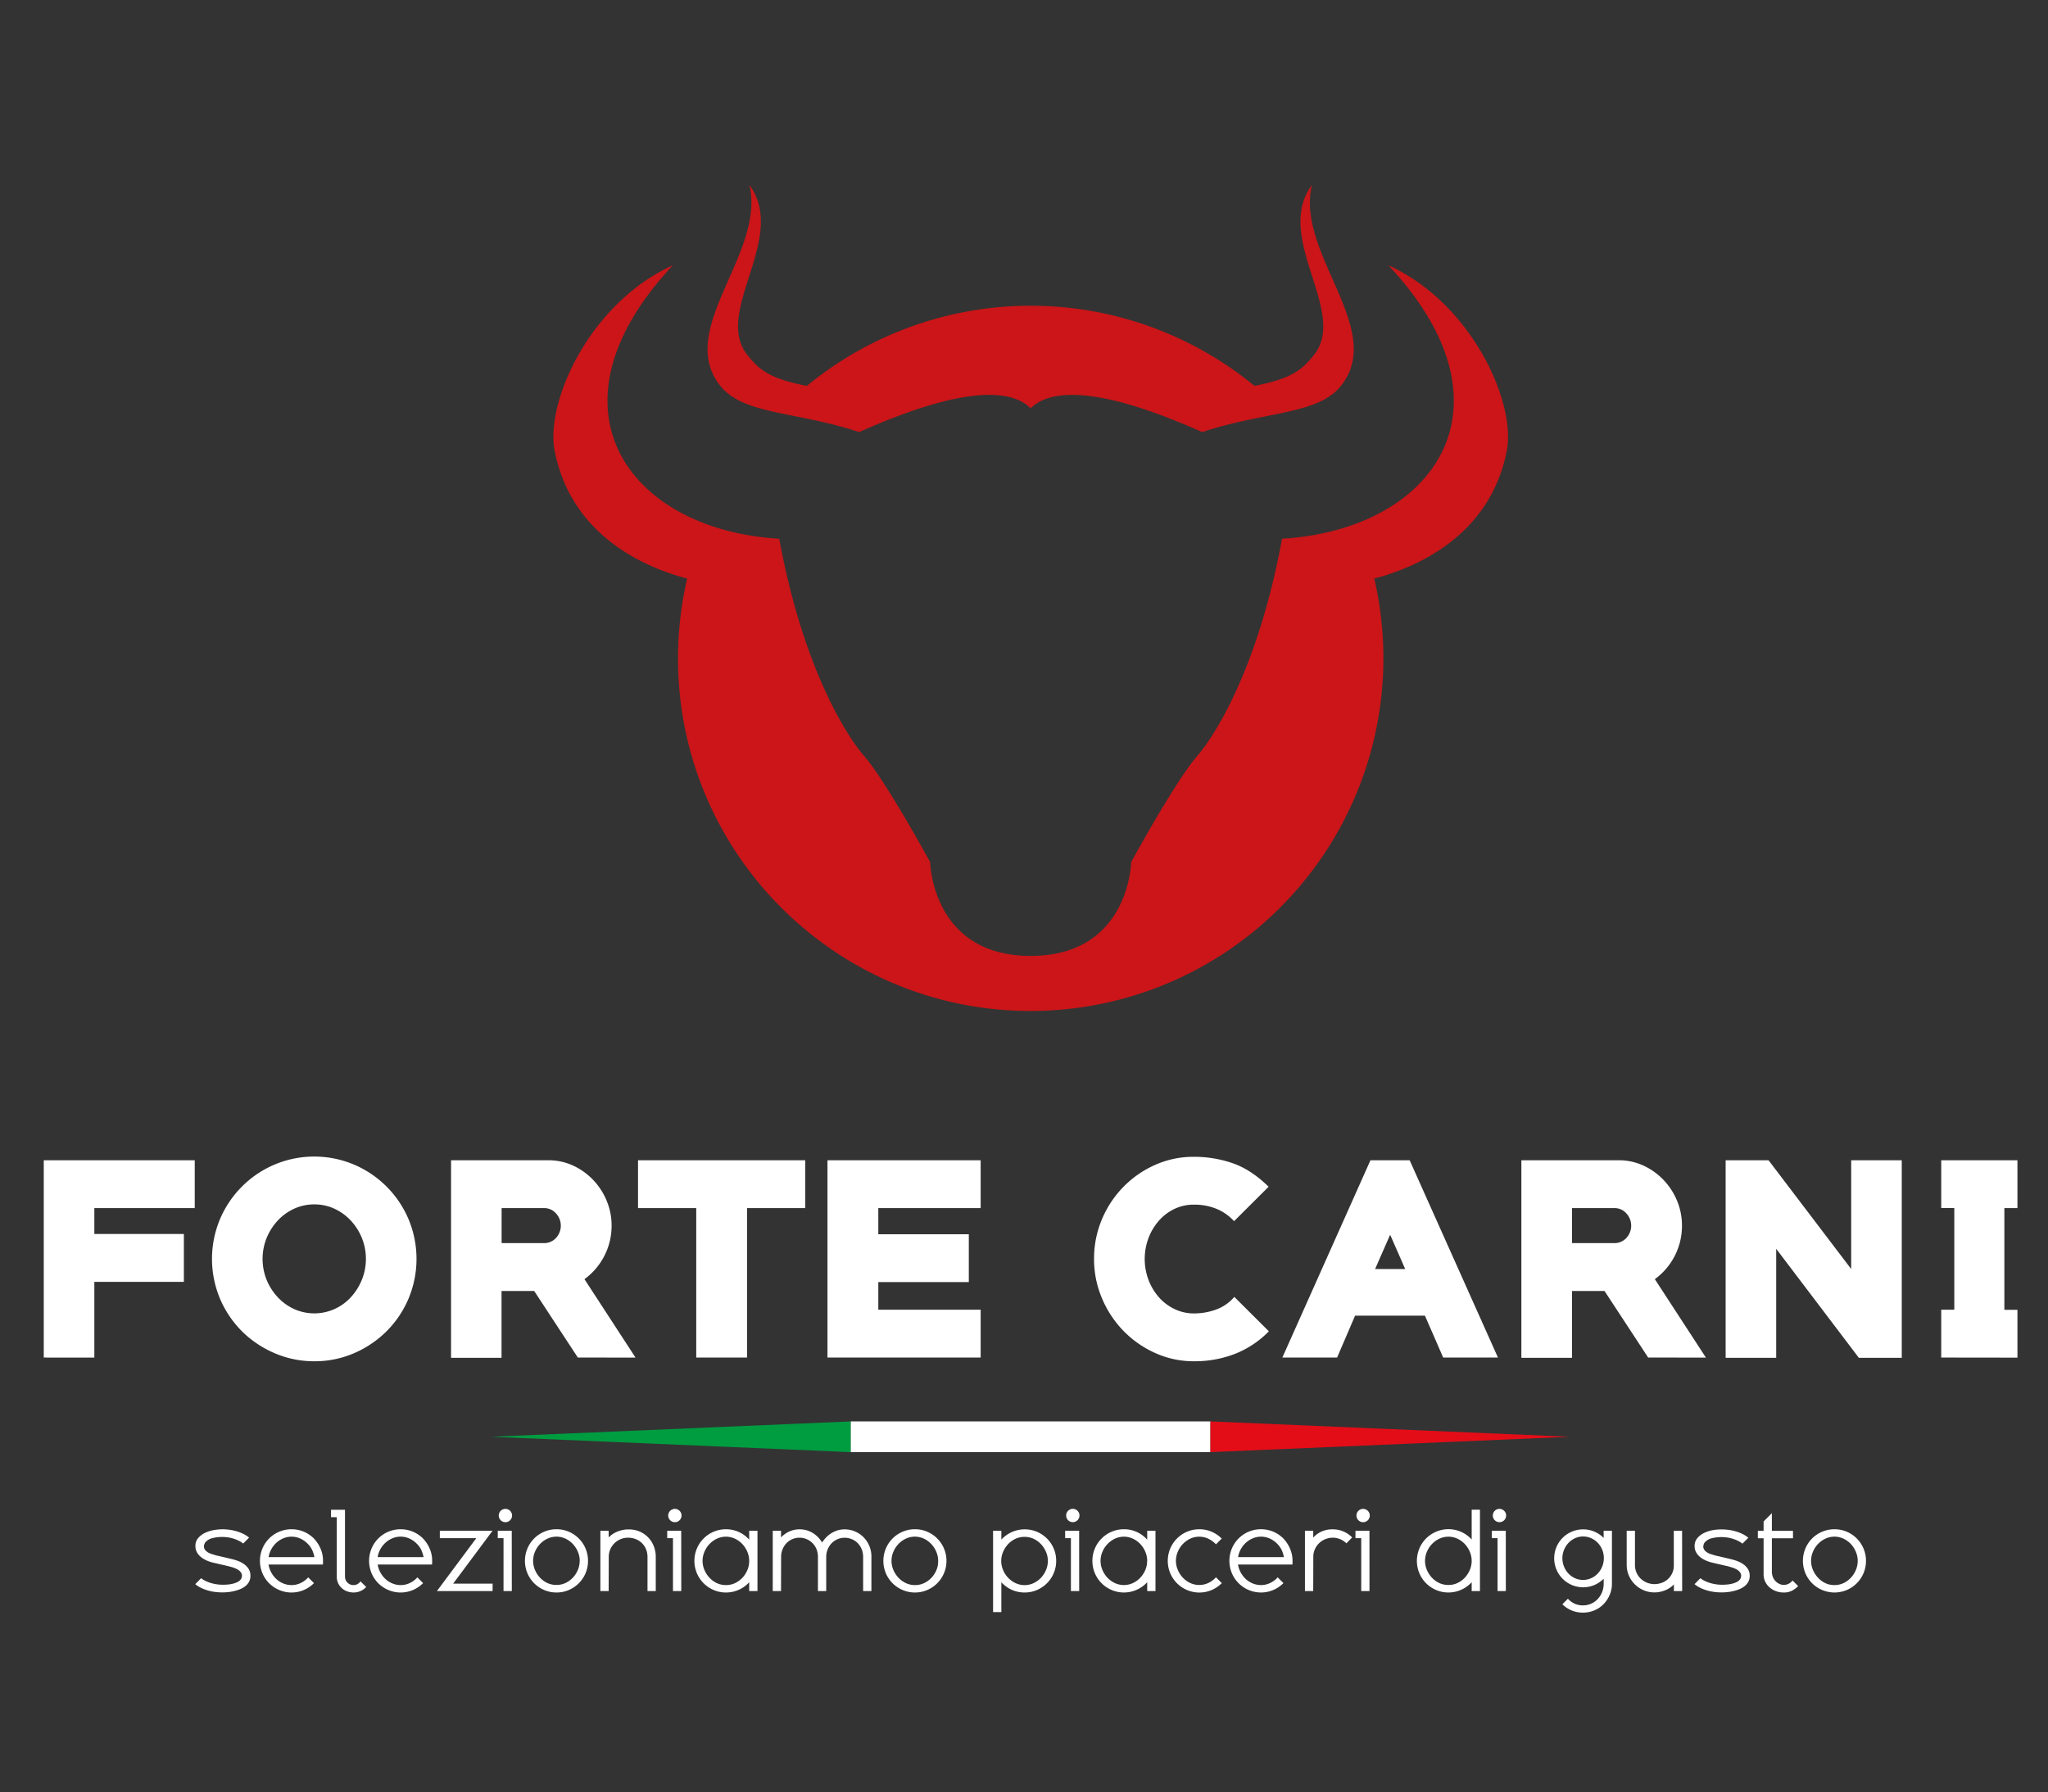<svg id="Livello_1" data-name="Livello 1" xmlns="http://www.w3.org/2000/svg" viewBox="0 0 1067 934"><rect x="0" y="0" width="1067" height="934" fill="#333333" stroke="none"/><defs><style>.cls-1{fill:#cb1518;}.cls-2{fill:#fff;}.cls-3{fill:#009c40;}.cls-4{fill:#e30d18;}</style></defs><title>logo forte carni</title><path class="cls-1" d="M375,200.7c12.07,15.61,39.27,13.4,72.62,24.47,55.05-24.59,79.51-22.23,89.35-12.39,9.84-9.84,34.31-12.2,89.36,12.39,33.34-11.07,60.55-8.86,72.61-24.47,22.86-29.59-24-68.74-15.41-104.37-20.23,27.49,18.75,65.94,1.21,88.41-6.23,8-11.8,12.57-31.16,16.36a183.61,183.61,0,0,0-233.21,0c-19.37-3.79-24.94-8.38-31.17-16.36-17.54-22.47,21.45-60.92,1.21-88.41C399,132,352.12,171.11,375,200.7Zm348.34-62.47c69.61,74.22,23.3,137.89-55.42,142.51-11.44,62.89-32.86,100.17-44.3,113.37s-34.3,55.2-34.3,55.2-.88,48.82-52.35,48.82-52.34-48.82-52.34-48.82-22.87-42-34.3-55.2S417.43,343.63,406,280.74c-78.72-4.62-125-68.29-55.42-142.51C307,158,283.94,209.81,289,235.08c8.76,44.17,46.85,60.56,69,66.43a183.7,183.7,0,0,0-4.76,41.57c0,101.49,82.28,183.76,183.76,183.76A183.81,183.81,0,0,0,716,301.51c22.14-5.87,60.23-22.26,69-66.43C790,209.81,766.85,158,723.31,138.23Z"/><path class="cls-2" d="M130.47,821.2a6.36,6.36,0,0,1-.72,3.07,7.23,7.23,0,0,1-1.91,2.28,11.38,11.38,0,0,1-2.73,1.59,21.37,21.37,0,0,1-3.17,1,23.27,23.27,0,0,1-3.22.54q-1.59.15-2.88.15a30.37,30.37,0,0,1-3.61-.22,25.63,25.63,0,0,1-3.75-.74,23.8,23.8,0,0,1-3.59-1.34,15,15,0,0,1-3.17-2l3.07-3.12a11.78,11.78,0,0,0,2.48,1.53,19,19,0,0,0,2.87,1.07,21.56,21.56,0,0,0,3,.62,21.07,21.07,0,0,0,2.75.2c.7,0,1.49,0,2.38-.08a16.3,16.3,0,0,0,2.68-.37,12.85,12.85,0,0,0,2.5-.82,5.1,5.1,0,0,0,1.91-1.41,2.8,2.8,0,0,0,.5-.89,3,3,0,0,0,.2-1,3.12,3.12,0,0,0-.75-2.11,6,6,0,0,0-1.83-1.44,13.35,13.35,0,0,0-2.33-.94c-.83-.25-1.55-.45-2.18-.62l-7.34-1.69a22.14,22.14,0,0,1-3.32-1,14.18,14.18,0,0,1-3.17-1.71,9.18,9.18,0,0,1-2.38-2.55,6.56,6.56,0,0,1-.94-3.55,6.13,6.13,0,0,1,1.48-4.21,11,11,0,0,1,3.67-2.71,18.12,18.12,0,0,1,4.61-1.41,27.59,27.59,0,0,1,4.31-.39,28.14,28.14,0,0,1,3.6.24,25.74,25.74,0,0,1,3.67.77,22.74,22.74,0,0,1,3.52,1.34,15.53,15.53,0,0,1,3.1,2l-3.08,3.07a13.58,13.58,0,0,0-2.48-1.54,19.51,19.51,0,0,0-2.75-1.06,18.83,18.83,0,0,0-2.85-.62,20.64,20.64,0,0,0-2.77-.2,21.38,21.38,0,0,0-5,.57A7.14,7.14,0,0,0,107,803.7a3.06,3.06,0,0,0-.52,1,3.23,3.23,0,0,0-.22,1.07,3,3,0,0,0,.77,2.11,6.28,6.28,0,0,0,2,1.46,12.27,12.27,0,0,0,1.52.57l1.51.47c.43.13.84.24,1.24.32l1.09.23,6.24,1.48a33,33,0,0,1,3.33,1,13.89,13.89,0,0,1,3.19,1.69,8.93,8.93,0,0,1,2.41,2.53A6.59,6.59,0,0,1,130.47,821.2Z"/><path class="cls-2" d="M168.29,813.36c0,.5,0,.89,0,1.19a6.17,6.17,0,0,1-.08.75h-28.3a12.86,12.86,0,0,0,1.41,4.14,13.51,13.51,0,0,0,2.65,3.42,12.32,12.32,0,0,0,3.62,2.3,11.19,11.19,0,0,0,4.31.85,11,11,0,0,0,4.79-1.09,12.51,12.51,0,0,0,3.89-2.93l3,3a17.23,17.23,0,0,1-5.27,3.59,16.5,16.5,0,0,1-12.84,0,16.32,16.32,0,0,1-8.75-8.76,16.67,16.67,0,0,1,0-12.86,16.32,16.32,0,0,1,8.75-8.76,16.62,16.62,0,0,1,12.84,0,16.54,16.54,0,0,1,5.22,3.53A17.9,17.9,0,0,1,167,807,15.64,15.64,0,0,1,168.29,813.36Zm-4.46-1.93a18.57,18.57,0,0,0-.92-3.07,11.26,11.26,0,0,0-2.35-3.62,12.84,12.84,0,0,0-3.89-2.88,11.08,11.08,0,0,0-9-.24,12.55,12.55,0,0,0-3.64,2.3,13,13,0,0,0-2.68,3.4,12.53,12.53,0,0,0-1.41,4.11Z"/><path class="cls-2" d="M190.8,827a9.06,9.06,0,0,1-3,2.13,8.81,8.81,0,0,1-3.57.74,9.78,9.78,0,0,1-3.32-.57,8.42,8.42,0,0,1-2.8-1.66,8.06,8.06,0,0,1-1.93-2.6,7.81,7.81,0,0,1-.72-3.4v-31h-3v-3.87h7.28V821.5a4.38,4.38,0,0,0,1.29,3.22,4.31,4.31,0,0,0,3.17,1.29,4.08,4.08,0,0,0,2.06-.53,4.76,4.76,0,0,0,1.56-1.41Z"/><path class="cls-2" d="M225.15,813.36c0,.5,0,.89,0,1.19a6.17,6.17,0,0,1-.08.75h-28.3a12.86,12.86,0,0,0,1.41,4.14,13.51,13.51,0,0,0,2.65,3.42,12.32,12.32,0,0,0,3.62,2.3,11.19,11.19,0,0,0,4.31.85,11,11,0,0,0,4.79-1.09,12.51,12.51,0,0,0,3.89-2.93l3,3a17.15,17.15,0,0,1-5.28,3.59,16.48,16.48,0,0,1-12.83,0,16.32,16.32,0,0,1-8.75-8.76,16.67,16.67,0,0,1,0-12.86,16.32,16.32,0,0,1,8.75-8.76,16.6,16.6,0,0,1,12.83,0,16.47,16.47,0,0,1,5.23,3.53,17.9,17.9,0,0,1,3.45,5.22A15.64,15.64,0,0,1,225.15,813.36Zm-4.46-1.93a18.57,18.57,0,0,0-.92-3.07,11.26,11.26,0,0,0-2.35-3.62,12.84,12.84,0,0,0-3.89-2.88,11.08,11.08,0,0,0-9.05-.24,12.55,12.55,0,0,0-3.64,2.3,13,13,0,0,0-2.68,3.4,12.53,12.53,0,0,0-1.41,4.11Z"/><path class="cls-2" d="M256.63,829.13h-29l20.52-27.57h-19V797.7h27.46l-20.52,27.56h20.57Z"/><path class="cls-2" d="M266.65,829.13h-4.32V801.56h-3V797.7h7.29Zm.14-39.36a3.47,3.47,0,1,1-5.92-2.46,3.47,3.47,0,0,1,5.92,2.46Z"/><path class="cls-2" d="M306.35,813.39a16.29,16.29,0,0,1-1.28,6.43,16.46,16.46,0,0,1-8.73,8.76,15.86,15.86,0,0,1-6.39,1.29,16,16,0,0,1-6.42-1.29,16.41,16.41,0,0,1-8.75-8.76,16.67,16.67,0,0,1,0-12.86,16.41,16.41,0,0,1,8.75-8.76,16,16,0,0,1,6.42-1.29,15.86,15.86,0,0,1,6.39,1.29,16.46,16.46,0,0,1,8.73,8.76A16.29,16.29,0,0,1,306.35,813.39Zm-4.31,0a12.08,12.08,0,0,0-1-4.8,13.43,13.43,0,0,0-2.6-4,12.69,12.69,0,0,0-3.84-2.78,11.07,11.07,0,0,0-9.37,0,13.08,13.08,0,0,0-3.87,2.78,13.3,13.3,0,0,0-2.62,4,12.08,12.08,0,0,0-1,4.8,12,12,0,0,0,1,4.76,13.43,13.43,0,0,0,2.6,4,12.69,12.69,0,0,0,3.84,2.78,11,11,0,0,0,4.74,1,10.88,10.88,0,0,0,4.68-1,12.69,12.69,0,0,0,3.84-2.78,13.43,13.43,0,0,0,2.6-4A12,12,0,0,0,302,813.41Z"/><path class="cls-2" d="M341.65,811.28v17.85h-4.31V811.38a10.41,10.41,0,0,0-.82-4.19,9.55,9.55,0,0,0-5.43-5.18,10.88,10.88,0,0,0-3.87-.69,10,10,0,0,0-3.84.74,10.17,10.17,0,0,0-3.19,2.08,9.92,9.92,0,0,0-2.21,3.18,9.75,9.75,0,0,0-.82,4.06l-.05,17.75H312.8V797.7h4.31v3.47a12.48,12.48,0,0,1,1.59-1.39,13.17,13.17,0,0,1,2.3-1.36,16.91,16.91,0,0,1,2.92-1,13.74,13.74,0,0,1,3.49-.42A14.63,14.63,0,0,1,333,798a13.68,13.68,0,0,1,4.53,3,13.48,13.48,0,0,1,3,4.53A14.8,14.8,0,0,1,341.65,811.28Z"/><path class="cls-2" d="M354.94,829.13h-4.32V801.56h-3V797.7h7.29Zm.14-39.36a3.47,3.47,0,1,1-5.92-2.46,3.47,3.47,0,0,1,5.92,2.46Z"/><path class="cls-2" d="M394.64,829.13h-4.31v-4.61a16.12,16.12,0,0,1-12.1,5.35,16,16,0,0,1-6.41-1.29,16.41,16.41,0,0,1-8.75-8.76,16.67,16.67,0,0,1,0-12.86,16.41,16.41,0,0,1,8.75-8.76,16.49,16.49,0,0,1,13.11.14,16.45,16.45,0,0,1,5.4,4V797.7h4.31Zm-4.31-15.72a12.08,12.08,0,0,0-1-4.8,13.43,13.43,0,0,0-2.6-4,12.69,12.69,0,0,0-3.84-2.78,11.07,11.07,0,0,0-9.37,0,13.08,13.08,0,0,0-3.87,2.78,13.3,13.3,0,0,0-2.62,4,12.08,12.08,0,0,0-1,4.8,12,12,0,0,0,1,4.76,13.43,13.43,0,0,0,2.6,4A12.69,12.69,0,0,0,373.5,825a11,11,0,0,0,4.73,1,10.9,10.9,0,0,0,4.69-1,12.69,12.69,0,0,0,3.84-2.78,13.43,13.43,0,0,0,2.6-4A12,12,0,0,0,390.33,813.41Z"/><path class="cls-2" d="M454,811.13v18h-4.31V811.38a10.26,10.26,0,0,0-.8-4.14,9.77,9.77,0,0,0-2.11-3.17,9.26,9.26,0,0,0-3.05-2,9.54,9.54,0,0,0-3.68-.72,9.2,9.2,0,0,0-3.68.74,9.6,9.6,0,0,0-3.06,2.08,9.89,9.89,0,0,0-2.08,3.2,10.35,10.35,0,0,0-.77,4v17.75h-4.32V811.38a10.6,10.6,0,0,0-.77-4.14,9.57,9.57,0,0,0-12.54-5.18,9.24,9.24,0,0,0-3.05,2.08,10.34,10.34,0,0,0-2.82,7.24l-.05,17.75h-4.31V797.7h4.31v3.47a12.85,12.85,0,0,1,1.49-1.36,13.11,13.11,0,0,1,4.83-2.43,12.46,12.46,0,0,1,3.34-.42,12.8,12.8,0,0,1,6.81,1.86,14.42,14.42,0,0,1,4.93,5,19.66,19.66,0,0,1,1.83-2.36,14,14,0,0,1,2.55-2.2,14.32,14.32,0,0,1,3.3-1.64,12.31,12.31,0,0,1,4.11-.64,13.46,13.46,0,0,1,5.37,1.09,13.69,13.69,0,0,1,4.43,3A14.21,14.21,0,0,1,454,811.13Z"/><path class="cls-2" d="M493.1,813.39a16.13,16.13,0,0,1-1.29,6.43,16.46,16.46,0,0,1-8.73,8.76,15.86,15.86,0,0,1-6.39,1.29,16.08,16.08,0,0,1-6.42-1.29,16.41,16.41,0,0,1-8.75-8.76,16.67,16.67,0,0,1,0-12.86,16.41,16.41,0,0,1,8.75-8.76,16.08,16.08,0,0,1,6.42-1.29,15.86,15.86,0,0,1,6.39,1.29,16.46,16.46,0,0,1,8.73,8.76A16.13,16.13,0,0,1,493.1,813.39Zm-4.32,0a12.24,12.24,0,0,0-1-4.8,13.66,13.66,0,0,0-2.61-4,12.69,12.69,0,0,0-3.84-2.78,11.07,11.07,0,0,0-9.37,0,12.91,12.91,0,0,0-3.86,2.78,13.14,13.14,0,0,0-2.63,4,12.08,12.08,0,0,0-1,4.8,12,12,0,0,0,1,4.76,13.43,13.43,0,0,0,2.6,4A12.69,12.69,0,0,0,472,825a11,11,0,0,0,4.74,1,10.88,10.88,0,0,0,4.68-1,12.69,12.69,0,0,0,3.84-2.78,13.66,13.66,0,0,0,2.61-4A12.12,12.12,0,0,0,488.78,813.41Z"/><path class="cls-2" d="M550.26,813.41a16,16,0,0,1-1.29,6.42,16.49,16.49,0,0,1-8.73,8.75,15.86,15.86,0,0,1-6.39,1.29,16.12,16.12,0,0,1-12.15-5.35v15.57h-4.31V797.7h4.31v4.61a16.51,16.51,0,0,1,18.54-4.07A16.49,16.49,0,0,1,549,807,16.08,16.08,0,0,1,550.26,813.41Zm-4.32,0a12.11,12.11,0,0,0-1-4.75,13.61,13.61,0,0,0-2.61-4,12.66,12.66,0,0,0-3.84-2.77,10.88,10.88,0,0,0-4.68-1,11,11,0,0,0-4.74,1,12.66,12.66,0,0,0-3.84,2.77,13.38,13.38,0,0,0-2.6,4,11.94,11.94,0,0,0-1,4.75,12.08,12.08,0,0,0,1,4.8,12.95,12.95,0,0,0,6.49,6.78,11.07,11.07,0,0,0,9.37,0,12.83,12.83,0,0,0,3.84-2.77,13.61,13.61,0,0,0,2.61-4A12.24,12.24,0,0,0,545.94,813.39Z"/><path class="cls-2" d="M562.25,829.13h-4.31V801.56h-3V797.7h7.29Zm.15-39.36a3.47,3.47,0,1,1-1-2.46A3.33,3.33,0,0,1,562.4,789.77Z"/><path class="cls-2" d="M602,829.13h-4.31v-4.61a16.44,16.44,0,0,1-18.52,4.06,16.41,16.41,0,0,1-8.75-8.76,16.67,16.67,0,0,1,0-12.86,16.41,16.41,0,0,1,8.75-8.76,16.08,16.08,0,0,1,6.42-1.29,15.91,15.91,0,0,1,6.69,1.43,16.39,16.39,0,0,1,5.41,4V797.7H602Zm-4.31-15.72a12.25,12.25,0,0,0-1-4.8,13.43,13.43,0,0,0-2.6-4,12.69,12.69,0,0,0-3.84-2.78,11.07,11.07,0,0,0-9.37,0,13.08,13.08,0,0,0-3.87,2.78,13.32,13.32,0,0,0-2.63,4,12.25,12.25,0,0,0-1,4.8,12.13,12.13,0,0,0,1,4.76,13.63,13.63,0,0,0,2.6,4,12.86,12.86,0,0,0,3.85,2.78,11.19,11.19,0,0,0,9.42,0,12.69,12.69,0,0,0,3.84-2.78,13.43,13.43,0,0,0,2.6-4A12.13,12.13,0,0,0,597.65,813.41Z"/><path class="cls-2" d="M636.56,825a17.15,17.15,0,0,1-5.28,3.59,16.5,16.5,0,0,1-12.84,0,16.56,16.56,0,0,1-5.23-3.52,16.77,16.77,0,0,1-3.52-5.24,16.67,16.67,0,0,1,0-12.86,16.77,16.77,0,0,1,3.52-5.24,16.56,16.56,0,0,1,5.23-3.52,16.08,16.08,0,0,1,6.42-1.29,15.91,15.91,0,0,1,6.42,1.3,16.69,16.69,0,0,1,5.23,3.55l-3,3a13.48,13.48,0,0,0-3.92-2.88,10.76,10.76,0,0,0-4.76-1.09,10.88,10.88,0,0,0-4.68,1,13.08,13.08,0,0,0-3.87,2.78,13.32,13.32,0,0,0-2.63,4,12.24,12.24,0,0,0-1,4.8,12.12,12.12,0,0,0,1,4.76,13.66,13.66,0,0,0,2.61,4,12.69,12.69,0,0,0,3.84,2.78,11.17,11.17,0,0,0,9.52-.05,12.51,12.51,0,0,0,3.89-2.93Z"/><path class="cls-2" d="M673.4,813.36c0,.5,0,.89,0,1.19s0,.55-.07.75H645a12.86,12.86,0,0,0,1.41,4.14,13.51,13.51,0,0,0,2.65,3.42,12.32,12.32,0,0,0,3.62,2.3A11.24,11.24,0,0,0,657,826a10.94,10.94,0,0,0,4.78-1.09,12.51,12.51,0,0,0,3.89-2.93l3,3a17.15,17.15,0,0,1-5.28,3.59,16.5,16.5,0,0,1-12.84,0,16.41,16.41,0,0,1-8.75-8.76,16.67,16.67,0,0,1,0-12.86,16.41,16.41,0,0,1,8.75-8.76,16.62,16.62,0,0,1,12.84,0,16.59,16.59,0,0,1,5.23,3.53,17.87,17.87,0,0,1,3.44,5.22A15.65,15.65,0,0,1,673.4,813.36Zm-4.47-1.93a19.43,19.43,0,0,0-.91-3.07,11.47,11.47,0,0,0-2.36-3.62,12.84,12.84,0,0,0-3.89-2.88,11.08,11.08,0,0,0-9-.24,12.55,12.55,0,0,0-3.64,2.3,13,13,0,0,0-2.68,3.4,12.53,12.53,0,0,0-1.41,4.11Z"/><path class="cls-2" d="M704.48,801.17l-3,3.07a10.49,10.49,0,0,0-3.27-2.15,9.88,9.88,0,0,0-3.91-.77,10,10,0,0,0-3.57.67,9.94,9.94,0,0,0-5.58,5.13,9.72,9.72,0,0,0-.92,4.31l-.05,17.7h-4.31V797.7h4.31v3.57a13.23,13.23,0,0,1,4.24-3.12,13.57,13.57,0,0,1,5.92-1.19,14,14,0,0,1,5.58,1.11A14.59,14.59,0,0,1,704.48,801.17Z"/><path class="cls-2" d="M713.5,829.13h-4.31V801.56h-3V797.7h7.29Zm.15-39.36a3.47,3.47,0,1,1-6.94,0,3.47,3.47,0,1,1,6.94,0Z"/><path class="cls-2" d="M771.05,829.13h-4.31v-4.61a16.44,16.44,0,0,1-18.52,4.06,16.35,16.35,0,0,1-8.74-8.76,16.67,16.67,0,0,1,0-12.86,16.35,16.35,0,0,1,8.74-8.76,16.29,16.29,0,0,1,18.52,4.06V786.74h4.31Zm-4.31-15.72a12.08,12.08,0,0,0-1-4.8,13.43,13.43,0,0,0-2.6-4,12.69,12.69,0,0,0-3.84-2.78,11.07,11.07,0,0,0-9.37,0,13.08,13.08,0,0,0-3.87,2.78,13.32,13.32,0,0,0-2.63,4,12.24,12.24,0,0,0-1,4.8,12.12,12.12,0,0,0,1,4.76,13.66,13.66,0,0,0,2.61,4,12.69,12.69,0,0,0,3.84,2.78,11,11,0,0,0,4.73,1,10.9,10.9,0,0,0,4.69-1,12.69,12.69,0,0,0,3.84-2.78,13.43,13.43,0,0,0,2.6-4A12,12,0,0,0,766.74,813.41Z"/><path class="cls-2" d="M784.54,829.13h-4.32V801.56h-3V797.7h7.29Zm.15-39.36a3.47,3.47,0,1,1-5.93-2.46,3.48,3.48,0,0,1,5.93,2.46Z"/><path class="cls-2" d="M839.81,825.31a14.37,14.37,0,0,1-1.19,5.85A15.77,15.77,0,0,1,835.4,836a14.68,14.68,0,0,1-4.81,3.22,15.63,15.63,0,0,1-11.77,0A14.56,14.56,0,0,1,814,836l2.87-2.88a10.76,10.76,0,0,0,3.47,2.56,10.29,10.29,0,0,0,4.36.91,10.58,10.58,0,0,0,4.22-.86,10.43,10.43,0,0,0,3.44-2.41,11.49,11.49,0,0,0,3.15-8v-2.63a15.62,15.62,0,0,1-4.81,3.28,15.15,15.15,0,0,1-11.77,0,15.32,15.32,0,0,1-4.79-3.23,15,15,0,0,1-3.22-4.81,15.15,15.15,0,0,1,0-11.77,15,15,0,0,1,8-8,15.15,15.15,0,0,1,11.77,0,15.42,15.42,0,0,1,4.81,3.27V797.7h4.31ZM835.6,812a11.48,11.48,0,0,0-.84-4.39,11.63,11.63,0,0,0-2.31-3.6,10.7,10.7,0,0,0-3.45-2.42,10,10,0,0,0-4.21-.9,9.92,9.92,0,0,0-4.19.9,11,11,0,0,0-3.42,2.42,11.61,11.61,0,0,0-2.3,3.6A11.3,11.3,0,0,0,814,812a11.76,11.76,0,0,0,3.15,8,11.22,11.22,0,0,0,3.42,2.43,10.07,10.07,0,0,0,4.19.89,10.19,10.19,0,0,0,4.21-.89,10.88,10.88,0,0,0,3.45-2.43,11.5,11.5,0,0,0,2.31-3.62A11.69,11.69,0,0,0,835.6,812Z"/><path class="cls-2" d="M876.4,829.13h-4.31v-3.47a12.87,12.87,0,0,1-1.57,1.39,12.65,12.65,0,0,1-2.25,1.36,16.45,16.45,0,0,1-2.88,1,13.35,13.35,0,0,1-3.42.42,14.24,14.24,0,0,1-5.6-1.11,14.68,14.68,0,0,1-4.61-3.08,14.43,14.43,0,0,1-3.12-4.58,14.15,14.15,0,0,1-1.14-5.7V797.7h4.31v17.75a9.75,9.75,0,0,0,3.1,7.31,10.48,10.48,0,0,0,7,2.75,11,11,0,0,0,3.82-.67,9.53,9.53,0,0,0,5.47-5,9.33,9.33,0,0,0,.85-4V797.7h4.31Z"/><path class="cls-2" d="M911.59,821.2a6.47,6.47,0,0,1-.71,3.07,7.5,7.5,0,0,1-1.91,2.28,11.78,11.78,0,0,1-2.73,1.59,21.76,21.76,0,0,1-3.17,1,23.41,23.41,0,0,1-3.23.54c-1.05.1-2,.15-2.87.15a30.53,30.53,0,0,1-3.62-.22,25.5,25.5,0,0,1-3.74-.74,23.92,23.92,0,0,1-3.6-1.34,15.48,15.48,0,0,1-3.17-2l3.07-3.12a12,12,0,0,0,2.48,1.53,19.51,19.51,0,0,0,2.88,1.07,21.46,21.46,0,0,0,5.7.82c.69,0,1.49,0,2.38-.08a16.6,16.6,0,0,0,2.68-.37,13.08,13.08,0,0,0,2.5-.82,5.18,5.18,0,0,0,1.91-1.41,3.35,3.35,0,0,0,.69-1.88,3.16,3.16,0,0,0-.74-2.11,6.13,6.13,0,0,0-1.84-1.44,13,13,0,0,0-2.33-.94c-.82-.25-1.55-.45-2.18-.62l-7.33-1.69a22.25,22.25,0,0,1-3.33-1,14.4,14.4,0,0,1-3.17-1.71,9.18,9.18,0,0,1-2.38-2.55,6.56,6.56,0,0,1-.94-3.55,6.14,6.14,0,0,1,1.49-4.21,10.94,10.94,0,0,1,3.67-2.71,18,18,0,0,1,4.61-1.41A27.48,27.48,0,0,1,897,797a28,28,0,0,1,3.59.24,25.74,25.74,0,0,1,3.67.77,22.36,22.36,0,0,1,3.52,1.34,15.53,15.53,0,0,1,3.1,2l-3.07,3.07a13.93,13.93,0,0,0-2.48-1.54,19.51,19.51,0,0,0-2.75-1.06,19.1,19.1,0,0,0-2.85-.62,20.79,20.79,0,0,0-2.78-.2,21.35,21.35,0,0,0-5,.57,7.1,7.1,0,0,0-3.79,2.21,2.87,2.87,0,0,0-.52,1,3.28,3.28,0,0,0-.23,1.07,3.08,3.08,0,0,0,.77,2.11,6.21,6.21,0,0,0,2,1.46,12.08,12.08,0,0,0,1.51.57l1.51.47c.43.13.84.24,1.24.32l1.09.23,6.25,1.48a32.85,32.85,0,0,1,3.32,1,14,14,0,0,1,3.2,1.69,9,9,0,0,1,2.4,2.53A6.51,6.51,0,0,1,911.59,821.2Z"/><path class="cls-2" d="M936.83,826.55a13,13,0,0,1-3.1,2.33,9.26,9.26,0,0,1-4.49,1,11.47,11.47,0,0,1-3.79-.64,10.55,10.55,0,0,1-3.35-1.89,9.31,9.31,0,0,1-2.38-3,9.14,9.14,0,0,1-.89-4.11V801.62h-3v-3.87h3v-4.91l4.31-4.31v9.22h11v3.87h-11v17.44a7.14,7.14,0,0,0,.53,2.76,6.52,6.52,0,0,0,1.38,2.15,6.78,6.78,0,0,0,2,1.42,5.35,5.35,0,0,0,2.28.52,5.46,5.46,0,0,0,2.6-.62,6.57,6.57,0,0,0,2-1.66Z"/><path class="cls-2" d="M972.17,813.39a16.13,16.13,0,0,1-1.29,6.43,16.4,16.4,0,0,1-8.72,8.76,16.55,16.55,0,0,1-12.81,0,16.32,16.32,0,0,1-8.75-8.76,16.67,16.67,0,0,1,0-12.86,16.32,16.32,0,0,1,8.75-8.76,16.55,16.55,0,0,1,12.81,0,16.4,16.4,0,0,1,8.72,8.76A16.13,16.13,0,0,1,972.17,813.39Zm-4.31,0a12.08,12.08,0,0,0-1-4.8,13.43,13.43,0,0,0-2.6-4,12.69,12.69,0,0,0-3.84-2.78,11.07,11.07,0,0,0-9.37,0,13.08,13.08,0,0,0-3.87,2.78,13.3,13.3,0,0,0-2.62,4,12.08,12.08,0,0,0-1,4.8,12,12,0,0,0,1,4.76,13.43,13.43,0,0,0,2.6,4A12.69,12.69,0,0,0,951,825a11,11,0,0,0,4.73,1,10.9,10.9,0,0,0,4.69-1,12.69,12.69,0,0,0,3.84-2.78,13.43,13.43,0,0,0,2.6-4A12,12,0,0,0,967.86,813.41Z"/><path class="cls-2" d="M49.15,629.56v13.5H95.8V668H49.15v39.45H22.8V604.63h78.66v24.93Z"/><path class="cls-2" d="M163.79,709.37A51.65,51.65,0,0,1,143,705.13a54.4,54.4,0,0,1-17-11.44,53.68,53.68,0,0,1-11.37-16.9,53.62,53.62,0,0,1,0-41.51,53.61,53.61,0,0,1,28.4-28.4,53.32,53.32,0,0,1,41.39,0,53.61,53.61,0,0,1,28.4,28.4,53.62,53.62,0,0,1,0,41.51,53.68,53.68,0,0,1-11.37,16.9,54.66,54.66,0,0,1-16.9,11.44A51.23,51.23,0,0,1,163.79,709.37Zm0-81.74a24.9,24.9,0,0,0-10.54,2.25,27.23,27.23,0,0,0-8.55,6.17,29.89,29.89,0,0,0-5.78,9.06,29.21,29.21,0,0,0,0,21.85A29.64,29.64,0,0,0,144.7,676a27.07,27.07,0,0,0,8.55,6.17,25.65,25.65,0,0,0,21,0,26.09,26.09,0,0,0,8.55-6.17,30.25,30.25,0,0,0,5.72-9.06,29.21,29.21,0,0,0,0-21.85,29.89,29.89,0,0,0-5.78-9.06,27.34,27.34,0,0,0-8.55-6.17A24.61,24.61,0,0,0,163.79,627.63Z"/><path class="cls-2" d="M301.05,707.44l-22.75-34.7h-17v34.83H235V604.63h50.64a30.41,30.41,0,0,1,12.91,2.76A34.25,34.25,0,0,1,309,614.85a34.86,34.86,0,0,1,7.06,10.86,33.26,33.26,0,0,1,2.58,13,34.38,34.38,0,0,1-14.14,27.88l26.6,40.87Zm-17.48-77.88H261.34v18.25h22.1a8.33,8.33,0,0,0,6.17-2.63,9.4,9.4,0,0,0,0-12.92A8.08,8.08,0,0,0,283.57,629.56Z"/><path class="cls-2" d="M389.21,629.56v77.88H362.74V629.56H332.41V604.63h87.13v24.93Z"/><path class="cls-2" d="M431.11,707.44V604.63h79.81v24.93H457.59v13.62h47.16v24.94H457.59v14.39h53.33v24.93Z"/><path class="cls-2" d="M622,709.37a48.29,48.29,0,0,1-20-4.23,53.92,53.92,0,0,1-16.52-11.43,54.61,54.61,0,0,1-11.24-16.88A51.72,51.72,0,0,1,570,656.1a52.53,52.53,0,0,1,4.11-20.73,53.81,53.81,0,0,1,11.25-16.94A53.24,53.24,0,0,1,601.91,607,48.83,48.83,0,0,1,622,602.83a61.67,61.67,0,0,1,20.18,3.32q9.63,3.33,18.76,12.28l-18,17.94a25.49,25.49,0,0,0-9-6.36A30.14,30.14,0,0,0,622,627.76,23,23,0,0,0,611.87,630a25.11,25.11,0,0,0-8.09,6.12,29.49,29.49,0,0,0-5.4,9,31.12,31.12,0,0,0,0,21.9,29.66,29.66,0,0,0,5.4,9,25.4,25.4,0,0,0,8.09,6.12A23,23,0,0,0,622,684.44a33.34,33.34,0,0,0,11.7-2.06,22.49,22.49,0,0,0,9.38-6.55l18,17.94a50.86,50.86,0,0,1-17.54,11.7A57.9,57.9,0,0,1,622,709.37Z"/><path class="cls-2" d="M751.89,707.44l-9.51-21.84H706l-9.38,21.84H668.1L714,604.63h20.43l46,102.81Zm-27.63-64-7.84,17.87H732.1Z"/><path class="cls-2" d="M858.69,707.44l-22.75-34.7H819v34.83H792.63V604.63h50.64a30.45,30.45,0,0,1,12.92,2.76,34.33,34.33,0,0,1,10.47,7.46,34.89,34.89,0,0,1,7.07,10.86,33.44,33.44,0,0,1,2.57,13,34.31,34.31,0,0,1-14.14,27.88l26.61,40.87Zm-17.47-77.88H819v18.25h22.11a8.32,8.32,0,0,0,6.16-2.63,9.4,9.4,0,0,0,0-12.92A8.06,8.06,0,0,0,841.22,629.56Z"/><path class="cls-2" d="M968.45,707.57l-43.06-56.8v56.8H899.05V604.63h22.36l43.05,56.68V604.63h26.35V707.57Z"/><path class="cls-2" d="M1011.37,707.44V682.51h6.81v-53h-6.81V604.63h39.71v24.93h-6.81v53h6.81v24.93Z"/><polygon class="cls-3" points="443.26 756.73 255.9 748.72 255.9 748.72 443.26 740.72 443.26 756.73"/><rect class="cls-2" x="443.26" y="740.72" width="187.37" height="16.01"/><polygon class="cls-4" points="817.99 748.72 630.63 756.73 630.63 740.72 817.99 748.72 817.99 748.72"/></svg>